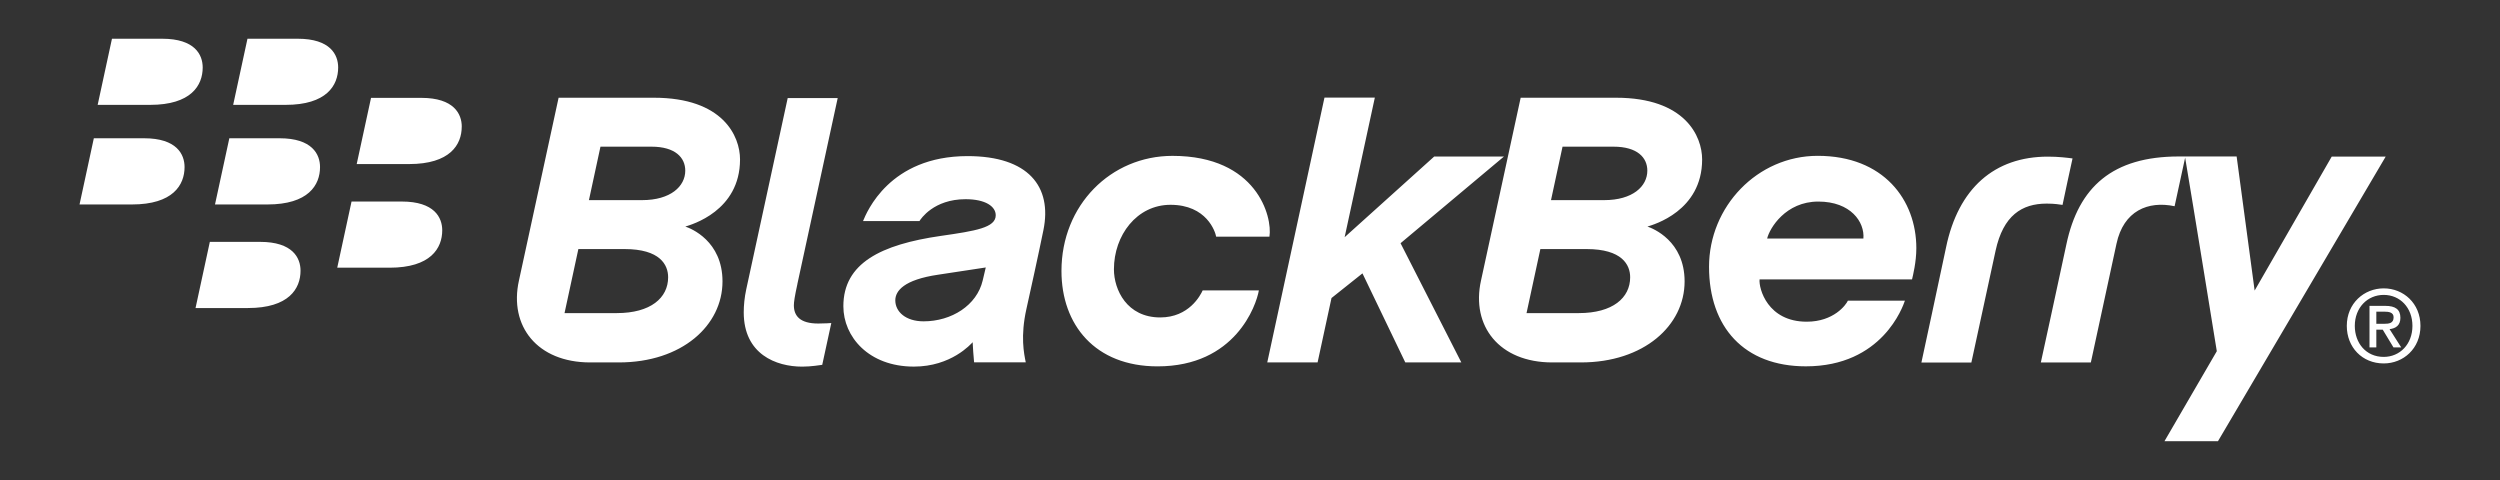 <?xml version="1.0" encoding="UTF-8"?>
<svg id="Layer_1" xmlns="http://www.w3.org/2000/svg" version="1.1" viewBox="0 0 750 144">
  <rect x="0" y="0" width="750" height="144" fill="#333333" stroke="none"/>
  <!-- Generator: Adobe Illustrator 29.2.1, SVG Export Plug-In . SVG Version: 2.1.0 Build 116)  -->
  <defs>
    <style>
      .st0 {
        fill: #fff;
      }
    </style>
  </defs>
  <path class="st0" d="M43.24,41.48h-15.09l-4.29,19.86h15.72c12.29,0,15.79-5.83,15.79-11.22,0-3.81-2.33-8.64-12.13-8.64M60.81,20.25c0-3.81-2.33-8.63-12.13-8.63h-15.09l-4.29,19.84h15.73c12.28,0,15.78-5.81,15.78-11.22M78.05,72.56h-15.1l-4.29,19.85h15.72c12.29,0,15.78-5.82,15.78-11.2,0-3.82-2.33-8.65-12.12-8.65M83.89,41.48h-15.09l-4.3,19.86h15.73c12.29,0,15.78-5.83,15.78-11.22,0-3.81-2.34-8.64-12.13-8.64M101.45,20.25c0-3.81-2.32-8.63-12.12-8.63h-15.09l-4.29,19.84h15.72c12.29,0,15.78-5.81,15.78-11.22M120.54,60.47h-15.08l-4.29,19.84h15.72c12.29,0,15.78-5.83,15.78-11.22,0-3.81-2.33-8.63-12.13-8.63M138.53,38c0-3.81-2.34-8.64-12.13-8.64h-15.09l-4.3,19.86h15.72c12.29,0,15.79-5.82,15.79-11.22M205.58,51.19c0,4.71-4.39,8.85-12.97,8.85h-15.93l3.46-16.04h15.3c7.2,0,10.14,3.33,10.14,7.19M173.51,74.72h13.86c10.67,0,13.07,4.74,13.07,8.47,0,6.16-5.24,10.74-15.39,10.74h-15.69l4.15-19.21ZM222.01,47.84c0-6.99-5.1-18.52-25.84-18.52h-28.59s-10.64,49.16-11.9,54.85c-3.02,13.66,5.5,24.56,21.37,24.56h8.61c18.9,0,31.09-11.08,31.09-24.3,0-12.15-9.49-15.91-11.15-16.46,1.79-.56,16.41-4.65,16.41-20.13M239.22,85.16c.79-3.72,12.09-55.74,12.09-55.74h-15l-12.44,57.39c-.52,2.41-.75,4.79-.75,6.9,0,12.58,9.73,16.28,17.53,16.28,2.79,0,5.38-.47,6.02-.54.25-1.26,2.6-12.07,2.72-12.54-.34.02-1.99.15-3.91.15-5.58,0-7.32-2.37-7.32-5.48,0-.93.25-2.7,1.07-6.41M295.73,80.24c-.25,1.03-.64,2.68-.92,3.9-1.75,7.47-9.35,12.26-17.74,12.26-5.36,0-8.48-2.88-8.48-6.3,0-2.83,2.59-6.18,12.86-7.69,3.3-.49,12.96-1.98,14.28-2.17M313.03,69.01c2.65-13-4.48-22.18-22.76-22.18-23.5,0-30.27,16.89-31.36,19.49h16.93c.37-.61,4.23-6.56,13.84-6.56,5.98,0,9.04,2.18,9.04,4.82,0,3.72-6.02,4.69-16.46,6.19-17.93,2.59-29.25,8.15-29.25,21.1,0,9.18,7.62,18.11,21.15,18.11,11.24,0,17.12-6.79,17.64-7.31.05,1.63.26,4.07.43,6.04h15.5c-.54-2.68-1.64-7.82.2-16.05.97-4.33,3.71-16.78,5.1-23.65M380.83,71.01c.96-5.98-3.78-24.25-29.08-24.25-18.5,0-33.31,14.77-33.31,34.53,0,16.16,10.1,28.62,28.82,28.62,23.33,0,29.63-18.3,30.4-22.79h-16.86c-.66,1.47-4.1,8.11-12.73,8.11-10,0-13.89-8.29-13.89-14.45,0-10.19,6.86-19.34,16.96-19.34,10.87,0,13.46,8.09,13.71,9.56h15.98ZM420.17,72.96l31.02-26h-20.93l-26.87,24.2,9.06-41.87h-15.11l-17.16,79.42h15.1l4.17-19.3,9.29-7.4,12.84,26.7h16.81l-18.23-35.76ZM494.2,51.19c0,4.71-4.38,8.85-12.96,8.85h-15.94l3.46-16.04h15.29c7.22,0,10.15,3.33,10.15,7.19M462.12,74.72h13.86c10.67,0,13.07,4.74,13.07,8.47,0,6.16-5.24,10.74-15.39,10.74h-15.7l4.15-19.21ZM510.64,47.84c0-6.99-5.1-18.52-25.84-18.52h-28.6s-10.64,49.16-11.9,54.85c-3.02,13.66,5.5,24.56,21.37,24.56h8.61c18.9,0,31.1-11.08,31.1-24.3,0-12.15-9.51-15.91-11.15-16.46,1.8-.56,16.41-4.65,16.41-20.13M559.02,71.57h-28.88c.75-3.14,5.57-11.1,15.34-11.1s13.96,6.16,13.54,11.1M573.61,83.82c.26-1.12,1.29-5.19,1.29-9.37,0-14.46-9.8-27.7-29.59-27.7-18.09,0-32.6,15.21-32.6,33.28s10.49,29.87,29.05,29.87c22.94,0,29.11-17.96,29.71-19.69h-17.11c-.54,1.21-4.19,6.3-12.35,6.3-11.74,0-14.41-9.96-14.14-12.69h45.74ZM618.76,61.47c.41-2.12,2.5-11.62,3-13.94-1.62-.21-4.18-.54-7.39-.54-16.01,0-26.89,9.47-30.56,27.25-1.59,7.64-7.39,34.51-7.39,34.51h14.99s5.52-25.55,7.27-33.57c2.29-10.52,7.86-14.1,15.33-14.1,2.42,0,3.96.28,4.74.39M665.38,132.38l50.32-85.39h-16.19l-23.12,40.18-5.4-40.23h-17.32c-19.84,0-30.13,9.07-33.77,26.44-1.83,8.66-7.65,35.36-7.65,35.36h15s5.51-25.36,7.69-35.59c2.12-9.93,9.49-12.97,17.44-11.28l3.16-14.58c2.34,13.84,9.5,58.07,9.5,58.07l-15.7,27h16.06ZM715.18,97.14h-2.28v-3.64h2.47c1.23,0,2.71.18,2.71,1.68,0,1.81-1.36,1.96-2.89,1.96M720.36,104.21l-3.49-5.47c1.87-.21,3.25-1.14,3.25-3.4,0-2.53-1.54-3.58-4.54-3.58h-4.73v12.46h2.05v-5.32h1.92l3.22,5.32h2.32ZM723.73,97.77c0,5.51-3.79,9.3-8.61,9.3-5.36,0-8.68-4.19-8.68-9.3,0-5.48,3.8-9.3,8.68-9.3s8.61,3.82,8.61,9.3M726.14,97.77c0-6.77-5.11-11.26-11.02-11.26s-11.08,4.49-11.08,11.26c0,6.41,4.61,11.26,11.08,11.26,5.9,0,11.02-4.48,11.02-11.26"/>
</svg>